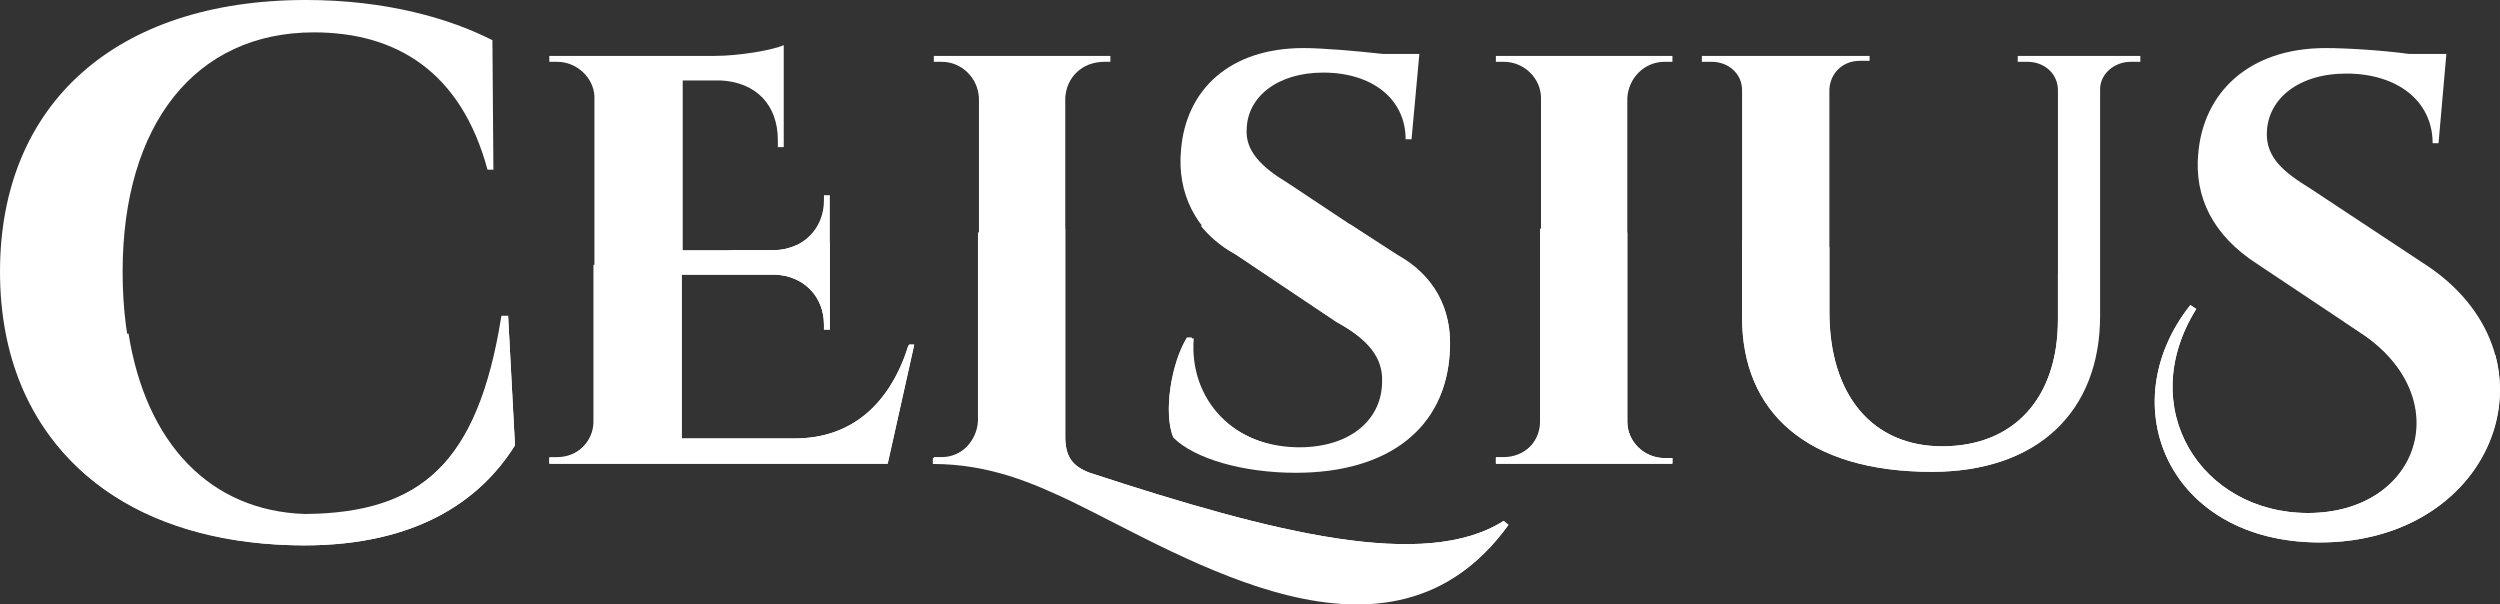 <svg height="21.739mm" viewBox="0 0 254.867 61.623" width="89.911mm" xmlns="http://www.w3.org/2000/svg"><rect x="0" y="0" width="254.867" height="61.623" fill="#333333" stroke="none"/><g fill="#fff"><path d="m153.3 53.1c-8 5.1-23.3 1.3-42.2-4.9-1.9-.7-2.5-1.8-2.5-3.7v-34.5c.1-2.1 1.7-3.7 4-3.7h.6v-.6h-18v.6h.8c2 0 3.7 1.6 3.8 3.7v32.9c-.1 2.1-1.8 3.7-3.8 3.7h-.8v.6c5.8 0 10.3 2 14.1 3.8 11.8 5.7 32.5 19.1 44.5 2.5z"/><path d="m51.1 32.3c-2.4 15-8.3 20.1-20.1 20.2-11.4-.3-18.5-9.7-18.5-24.8 0-15 7.4-24.4 19.5-24.4 8.4 0 15 4 17.7 14h.6l-.1-13.2c-4.3-2.2-10.8-4.1-19-4.1-19.4 0-31.2 10.6-31.2 27.7 0 17.4 12.2 27.8 31 27.9 11.5 0 18-4.6 21.5-10.2l-.7-13.2h-.7z"/><path d="m92.7 35.1c-1.9 5.9-5.7 9.6-11.7 9.6h-11.5v-16.7h9.5c2.9.1 5 2.2 5 5.1v.5h.6v-13.7h-.6v.5c0 2.9-2.1 5-5 5.1h-9.4v-17.3h3.9c3.6.2 5.8 2.5 5.8 6.1v.7h.6v-10.4c-1.1.5-4.5 1.1-7.1 1.1h-16.8v.6h.8c2 0 3.7 1.6 3.8 3.5v33.1c0 2.1-1.7 3.7-3.8 3.7h-.8v.6h34.5l2.7-12.1z"/><path d="m131.2 18.6c-2.5-1.5-4.3-3.2-4.1-5.5.1-3.2 3.1-5.7 7.8-5.7 5 0 8.4 2.7 8.4 6.8h.6l.8-8.7h-3.7c-2.7-.3-6.2-.6-8.1-.6-7.5 0-12 4.2-12.5 10.4-.4 4.3 1.4 8.3 5.7 10.7l10.3 6.9c3.3 1.8 4.8 3.7 4.7 6.1 0 3.7-3 6.6-8.2 6.7-7.1.1-11.7-5-11.2-11.2h-.7c-1.6 2.6-2.4 7.6-1.4 10.1 2.2 2.2 7.2 3.6 12.5 3.6 9.5 0 15.3-4.6 15.7-12.3.3-4.4-1.7-7.8-5.3-9.8z"/><path d="m170.5 46.7h-.8c-2.1 0-3.8-1.7-3.8-3.7v-33c.1-2 1.7-3.7 3.8-3.7h.8v-.6h-18v.6h.8c2.1 0 3.8 1.7 3.8 3.7v32.9c0 2.1-1.7 3.7-3.8 3.7h-.8v.6h18z"/><path d="m205.7 5.7v.6h1c1.7 0 3.1 1.2 3.1 2.9v23.4c0 8-4.5 12.9-11.8 12.9-7.1 0-11.5-5.2-11.5-13.7v-22.7c.1-1.7 1.4-2.9 3.1-2.9h1v-.5h-17.1v.6h1c1.7 0 3.1 1.2 3.1 2.9v23.1c0 9.7 6.6 15.8 19.4 15.8 10.7 0 17.1-6.1 17.1-15.9v-23.1c0-1.6 1.5-2.8 3.1-2.8h1v-.6z"/><path d="m235.5 19.2c-2.6-1.6-4.5-3.1-4.4-5.7.1-3.4 3.2-6 8.1-6 5.2 0 8.8 2.8 8.8 7.1h.6l.8-9.1h-3.8c-2.9-.4-6.6-.6-8.5-.6-7.9 0-12.5 4.6-13 10.8-.4 4.4 1.5 8.3 6 11.2l10.5 7c10.2 6.6 6.1 18.4-5.3 18.4-10.9 0-17.7-10.7-11.4-20.8l-.6-.4c-8.1 10.2-2.2 24.2 13.2 24.2 18.1 0 25.1-19.2 10.5-28.5z"/><path d="m95.9 46.7h-.8v.6c5.8 0 10.3 2 14.1 3.8 11.8 5.7 32.5 19.1 44.5 2.5l-.4-.5c-8 5.1-23.3 1.3-42.2-4.9-1.9-.7-2.5-1.8-2.5-3.7v-21.2c-3 .1-6 .3-8.9.4v19.2c-.1 2.1-1.8 3.8-3.8 3.8z"/><path d="m31 55.6c11.5 0 18-4.6 21.5-10.2l-.7-13.2h-.6c-2.4 15-8.3 20.1-20.1 20.2-9.6-.3-16.2-7.1-18-18.4-4.3.8-8.2 1.6-11.8 2.3 3.3 12.3 14.3 19.3 29.7 19.3z"/><path d="m56.7 46.7h-.7v.6h34.5l2.7-12.1h-.6c-1.8 5.8-5.6 9.5-11.6 9.5h-11.5v-16.7h9.5c2.9.1 5 2.2 5 5.1v.5h.6v-8.9c-1.1.1-2.2.2-3.4.3-.7.3-1.4.5-2.3.5h-4c-4.9.4-9.7.9-14.4 1.5v16c0 2-1.7 3.7-3.8 3.7z"/><path d="m125.9 25.9 10.3 6.9c3.3 1.8 4.8 3.7 4.7 6.1 0 3.7-3 6.6-8.2 6.7-7.1.1-11.7-5-11.2-11.2h-.5c-1.6 2.6-2.4 7.6-1.4 10.1 2.2 2.2 7.2 3.6 12.5 3.6 9.5 0 15.3-4.6 15.7-12.3.3-4.4-1.7-7.8-5.3-9.8l-4.8-3.1c-5.2 0-10.3 0-15.3.1.8 1 2 2.1 3.5 2.9z"/><path d="m153.3 46.7h-.8v.6h18v-.6h-.8c-2.1 0-3.8-1.7-3.8-3.7v-19.3c-3-.2-6-.3-8.9-.4v19.7c0 2-1.6 3.7-3.7 3.7z"/><path d="m196.9 48.1c10.7 0 17.1-6.1 17.1-15.9v-3.7l-4.2-.6v4.7c0 8-4.5 12.9-11.8 12.9-7.1 0-11.5-5.2-11.5-13.7v-6.6c-3-.3-5.9-.5-8.9-.7v7.9c0 9.6 6.6 15.7 19.3 15.7z"/><path d="m235.3 52.3c-10.9 0-17.7-10.7-11.4-20.8l-.6-.4c-8.1 10.2-2.2 24.2 13.2 24.2 13 0 20.3-10 17.9-19.1-5.1-1.2-10.3-2.3-15.4-3.4l1.5 1c10.2 6.7 6.2 18.5-5.2 18.5z"/></g></svg>